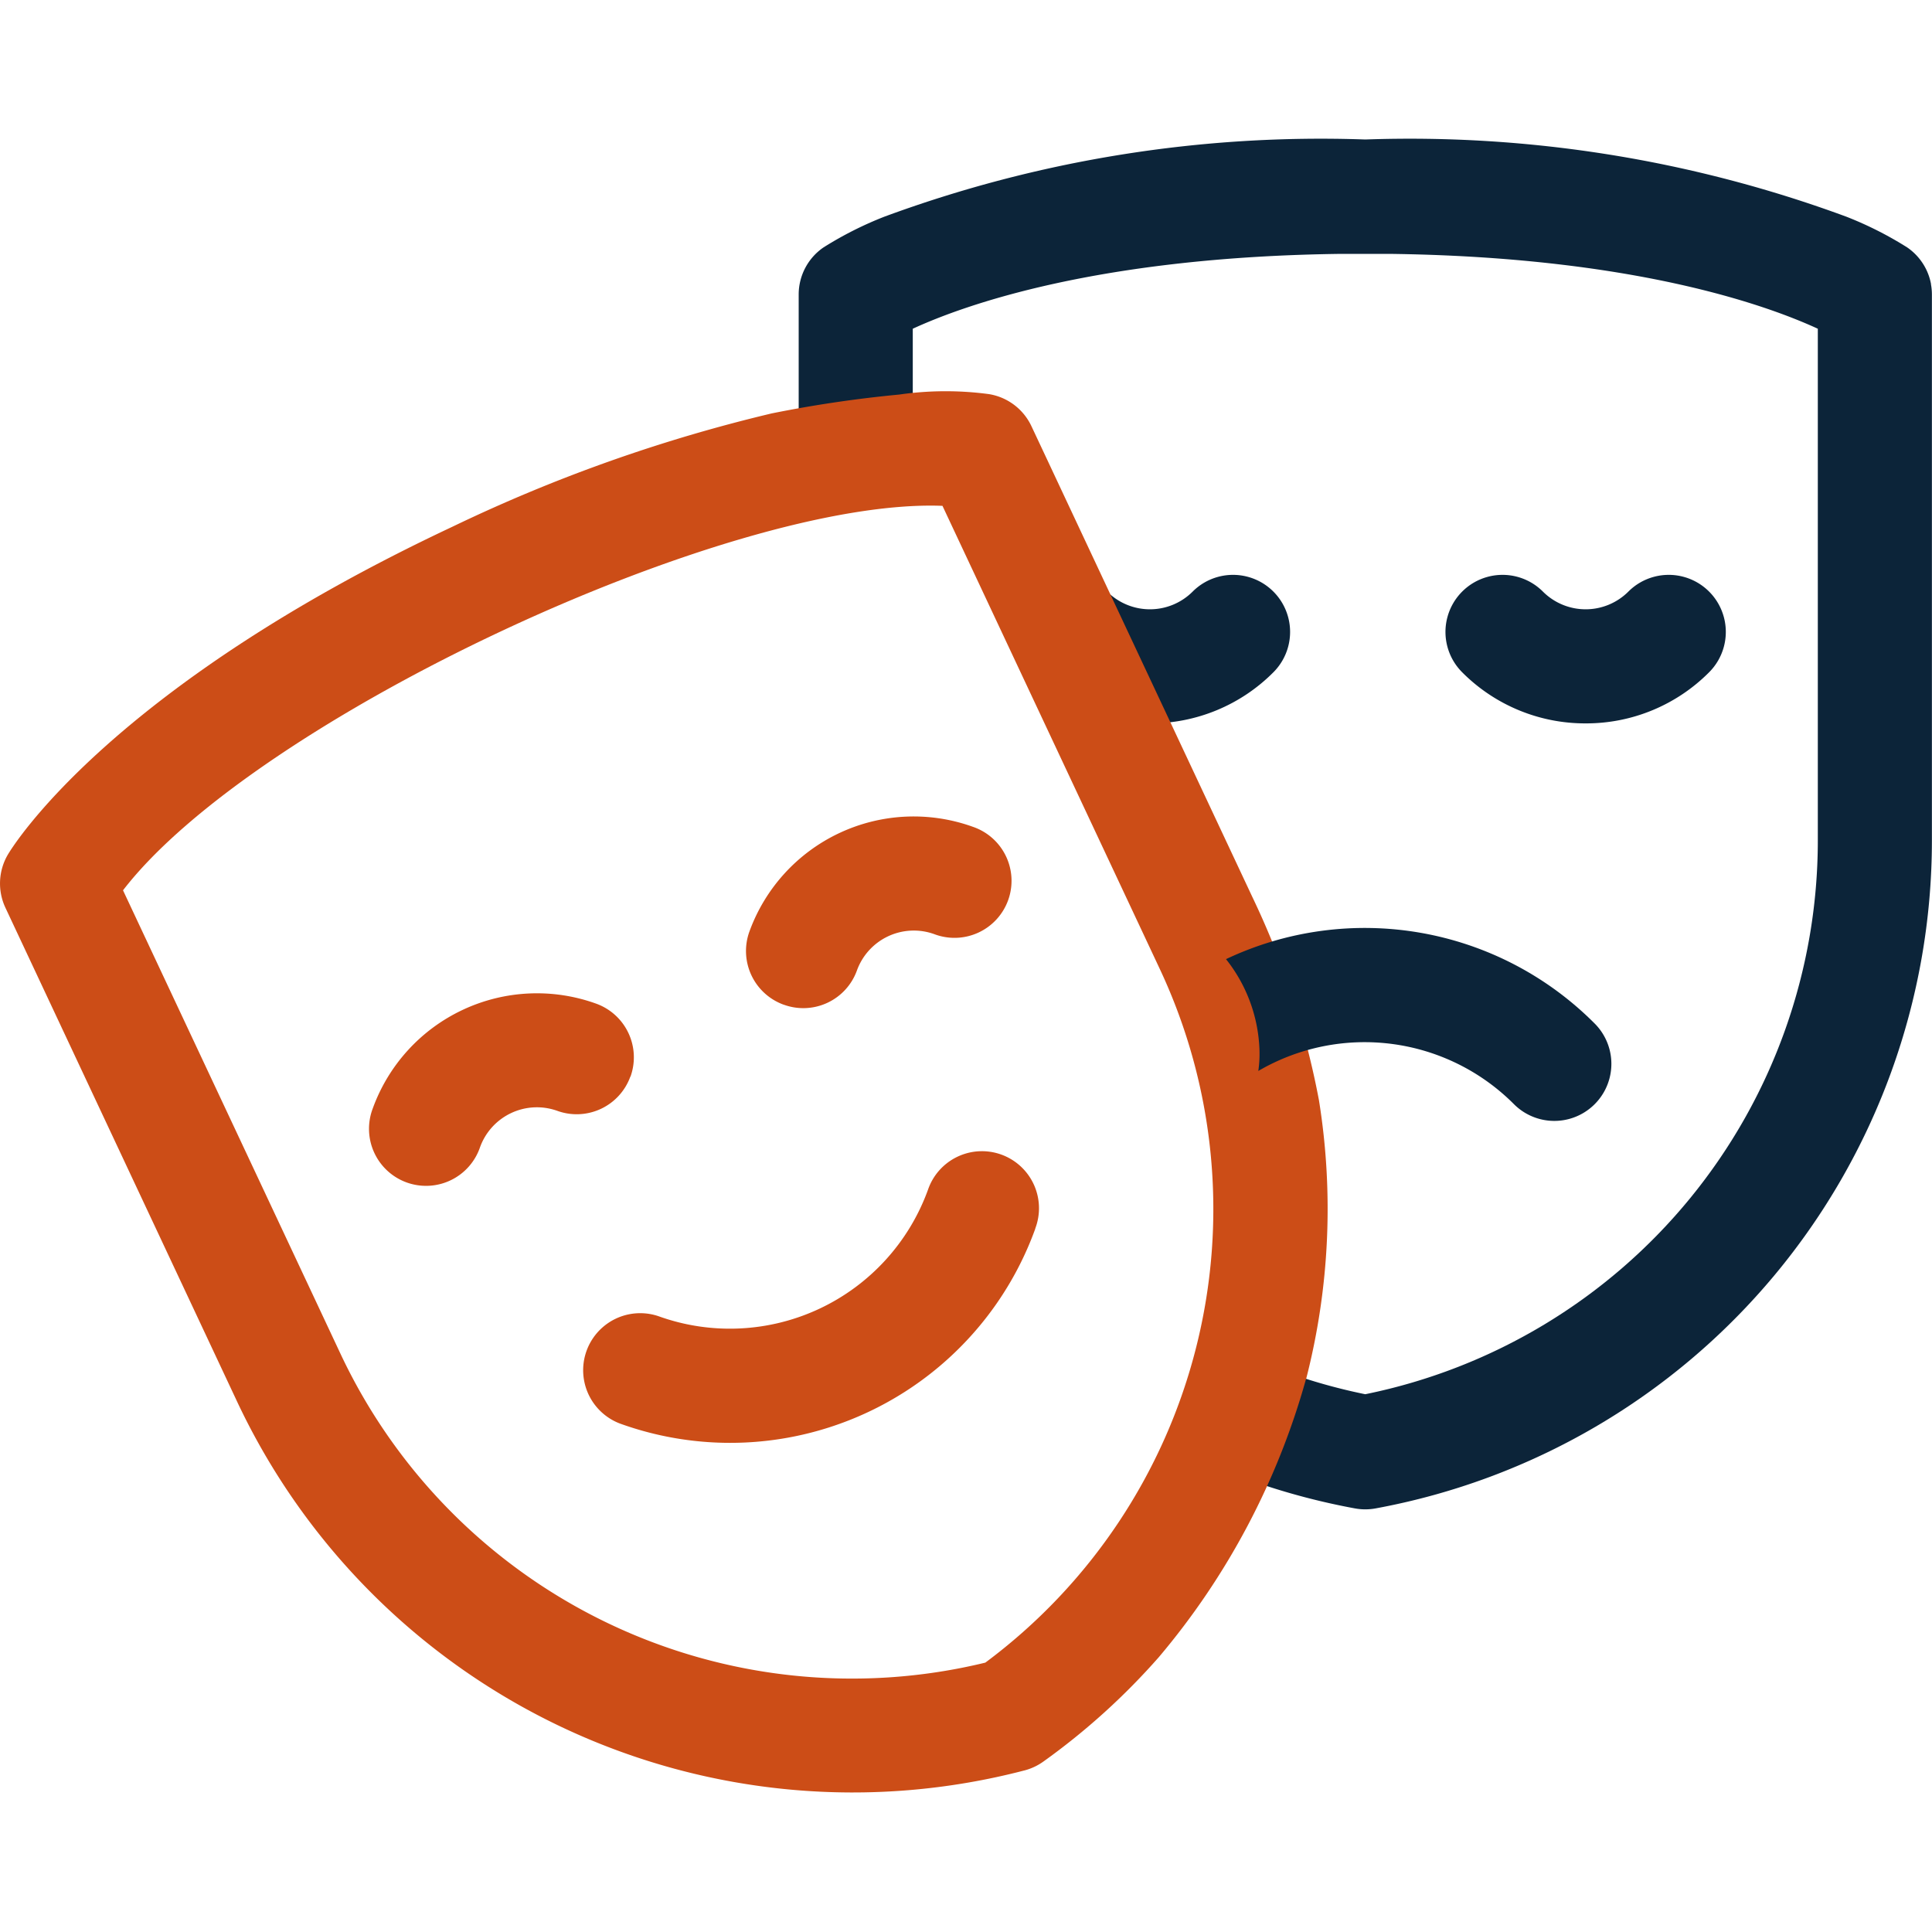 <svg xmlns="http://www.w3.org/2000/svg" width="40" height="40" viewBox="0 0 40 40">
  <g id="acces-culture" transform="translate(-116 -668)">
    <rect id="Rectangle_785" data-name="Rectangle 785" width="40" height="40" transform="translate(116 668)" fill="none" opacity="0"/>
    <path id="Tracé_2726" data-name="Tracé 2726" d="M234.687,39.919a1.182,1.182,0,0,0-.493-.759,7.436,7.436,0,0,0-1.256-.635,26.111,26.111,0,0,0-9.963-1.6h0a26.111,26.111,0,0,0-9.963,1.6,7.435,7.435,0,0,0-1.256.635,1.181,1.181,0,0,0-.513.974v2.712a3.618,3.618,0,0,1,1.04-.2,2.726,2.726,0,0,1,1.322.322V40.843c1.07-.493,3.843-1.489,8.875-1.55q.244,0,.494,0t.494,0c5.032.062,7.805,1.057,8.875,1.55V51.437a11.7,11.7,0,0,1-9.37,11.466,11.722,11.722,0,0,1-1.843-.535,3.268,3.268,0,0,1-.308,2.125,2.092,2.092,0,0,1-.139.226,14.12,14.12,0,0,0,2.077.548,1.18,1.18,0,0,0,.427,0,14.062,14.062,0,0,0,11.518-13.831v-11.3a1.181,1.181,0,0,0-.02-.216" transform="translate(-78.707 633.963)" fill="#0c2439"/>
    <path id="Tracé_2727" data-name="Tracé 2727" d="M385.235,155.124a3.59,3.59,0,0,0,2.556-1.058,1.181,1.181,0,0,0-1.671-1.671,1.251,1.251,0,0,1-1.77,0,1.181,1.181,0,0,0-1.671,1.671,3.59,3.59,0,0,0,2.556,1.058" transform="translate(-236.406 527.853)" fill="#0c2439"/>
    <path id="Tracé_2728" data-name="Tracé 2728" d="M269.992,155.124a3.59,3.59,0,0,0,2.556-1.058,1.181,1.181,0,1,0-1.671-1.671,1.251,1.251,0,0,1-1.77,0,1.181,1.181,0,0,0-1.671,1.671,3.59,3.59,0,0,0,2.556,1.058" transform="translate(-130.184 527.853)" fill="#0c2439"/>
    <path id="Tracé_2729" data-name="Tracé 2729" d="M103.084,264.429a1.181,1.181,0,0,0-.709-1.512,3.615,3.615,0,0,0-4.627,2.171,1.181,1.181,0,1,0,2.222.8,1.252,1.252,0,0,1,1.6-.752,1.181,1.181,0,0,0,1.512-.71" transform="translate(25.969 425.863)" fill="#cc4d17"/>
    <path id="Tracé_2730" data-name="Tracé 2730" d="M198.152,219.848a1.18,1.18,0,0,0,1.512-.71,1.252,1.252,0,0,1,1.6-.752,1.181,1.181,0,1,0,.8-2.222,3.618,3.618,0,0,0-4.627,2.171,1.182,1.182,0,0,0,.71,1.512" transform="translate(-65.922 468.954)" fill="#cc4d17"/>
    <path id="Tracé_2731" data-name="Tracé 2731" d="M163.359,306.289a1.181,1.181,0,1,0-2.222-.8,4.361,4.361,0,0,1-5.577,2.616,1.181,1.181,0,0,0-.8,2.222,6.717,6.717,0,0,0,8.6-4.035" transform="translate(-25.925 387.146)" fill="#cc4d17"/>
    <path id="Tracé_2732" data-name="Tracé 2732" d="M27.043,123.944a14.16,14.16,0,0,0,.264-5.771,17.076,17.076,0,0,0-1.376-4.2l-2.782-5.929-1.482-3.159-.312-.664a1.181,1.181,0,0,0-.878-.664,6.748,6.748,0,0,0-1.861.009,25.7,25.7,0,0,0-2.638.39A32.629,32.629,0,0,0,9.372,106.3C2.245,109.648.245,112.951.163,113.09a1.182,1.182,0,0,0-.051,1.1l4.8,10.232a14.083,14.083,0,0,0,16.313,7.626,1.185,1.185,0,0,0,.376-.179,14.1,14.1,0,0,0,2.391-2.162,15.254,15.254,0,0,0,3.049-5.764M20.4,129.82a11.7,11.7,0,0,1-13.353-6.4l-4.5-9.59c2.724-3.541,12.549-8.133,16.966-7.96l4.5,9.59A11.7,11.7,0,0,1,20.4,129.82" transform="translate(116 572.603)" fill="#cc4d17"/>
    <path id="Tracé_2733" data-name="Tracé 2733" d="M331.907,247.457a6.715,6.715,0,0,0-7.634-1.334,3.187,3.187,0,0,1,.692,1.854,2.474,2.474,0,0,1-.023.461,4.364,4.364,0,0,1,5.291.686,1.181,1.181,0,0,0,1.675-1.666" transform="translate(-182.89 441.735)" fill="#0c2439"/>
  </g>
</svg>
